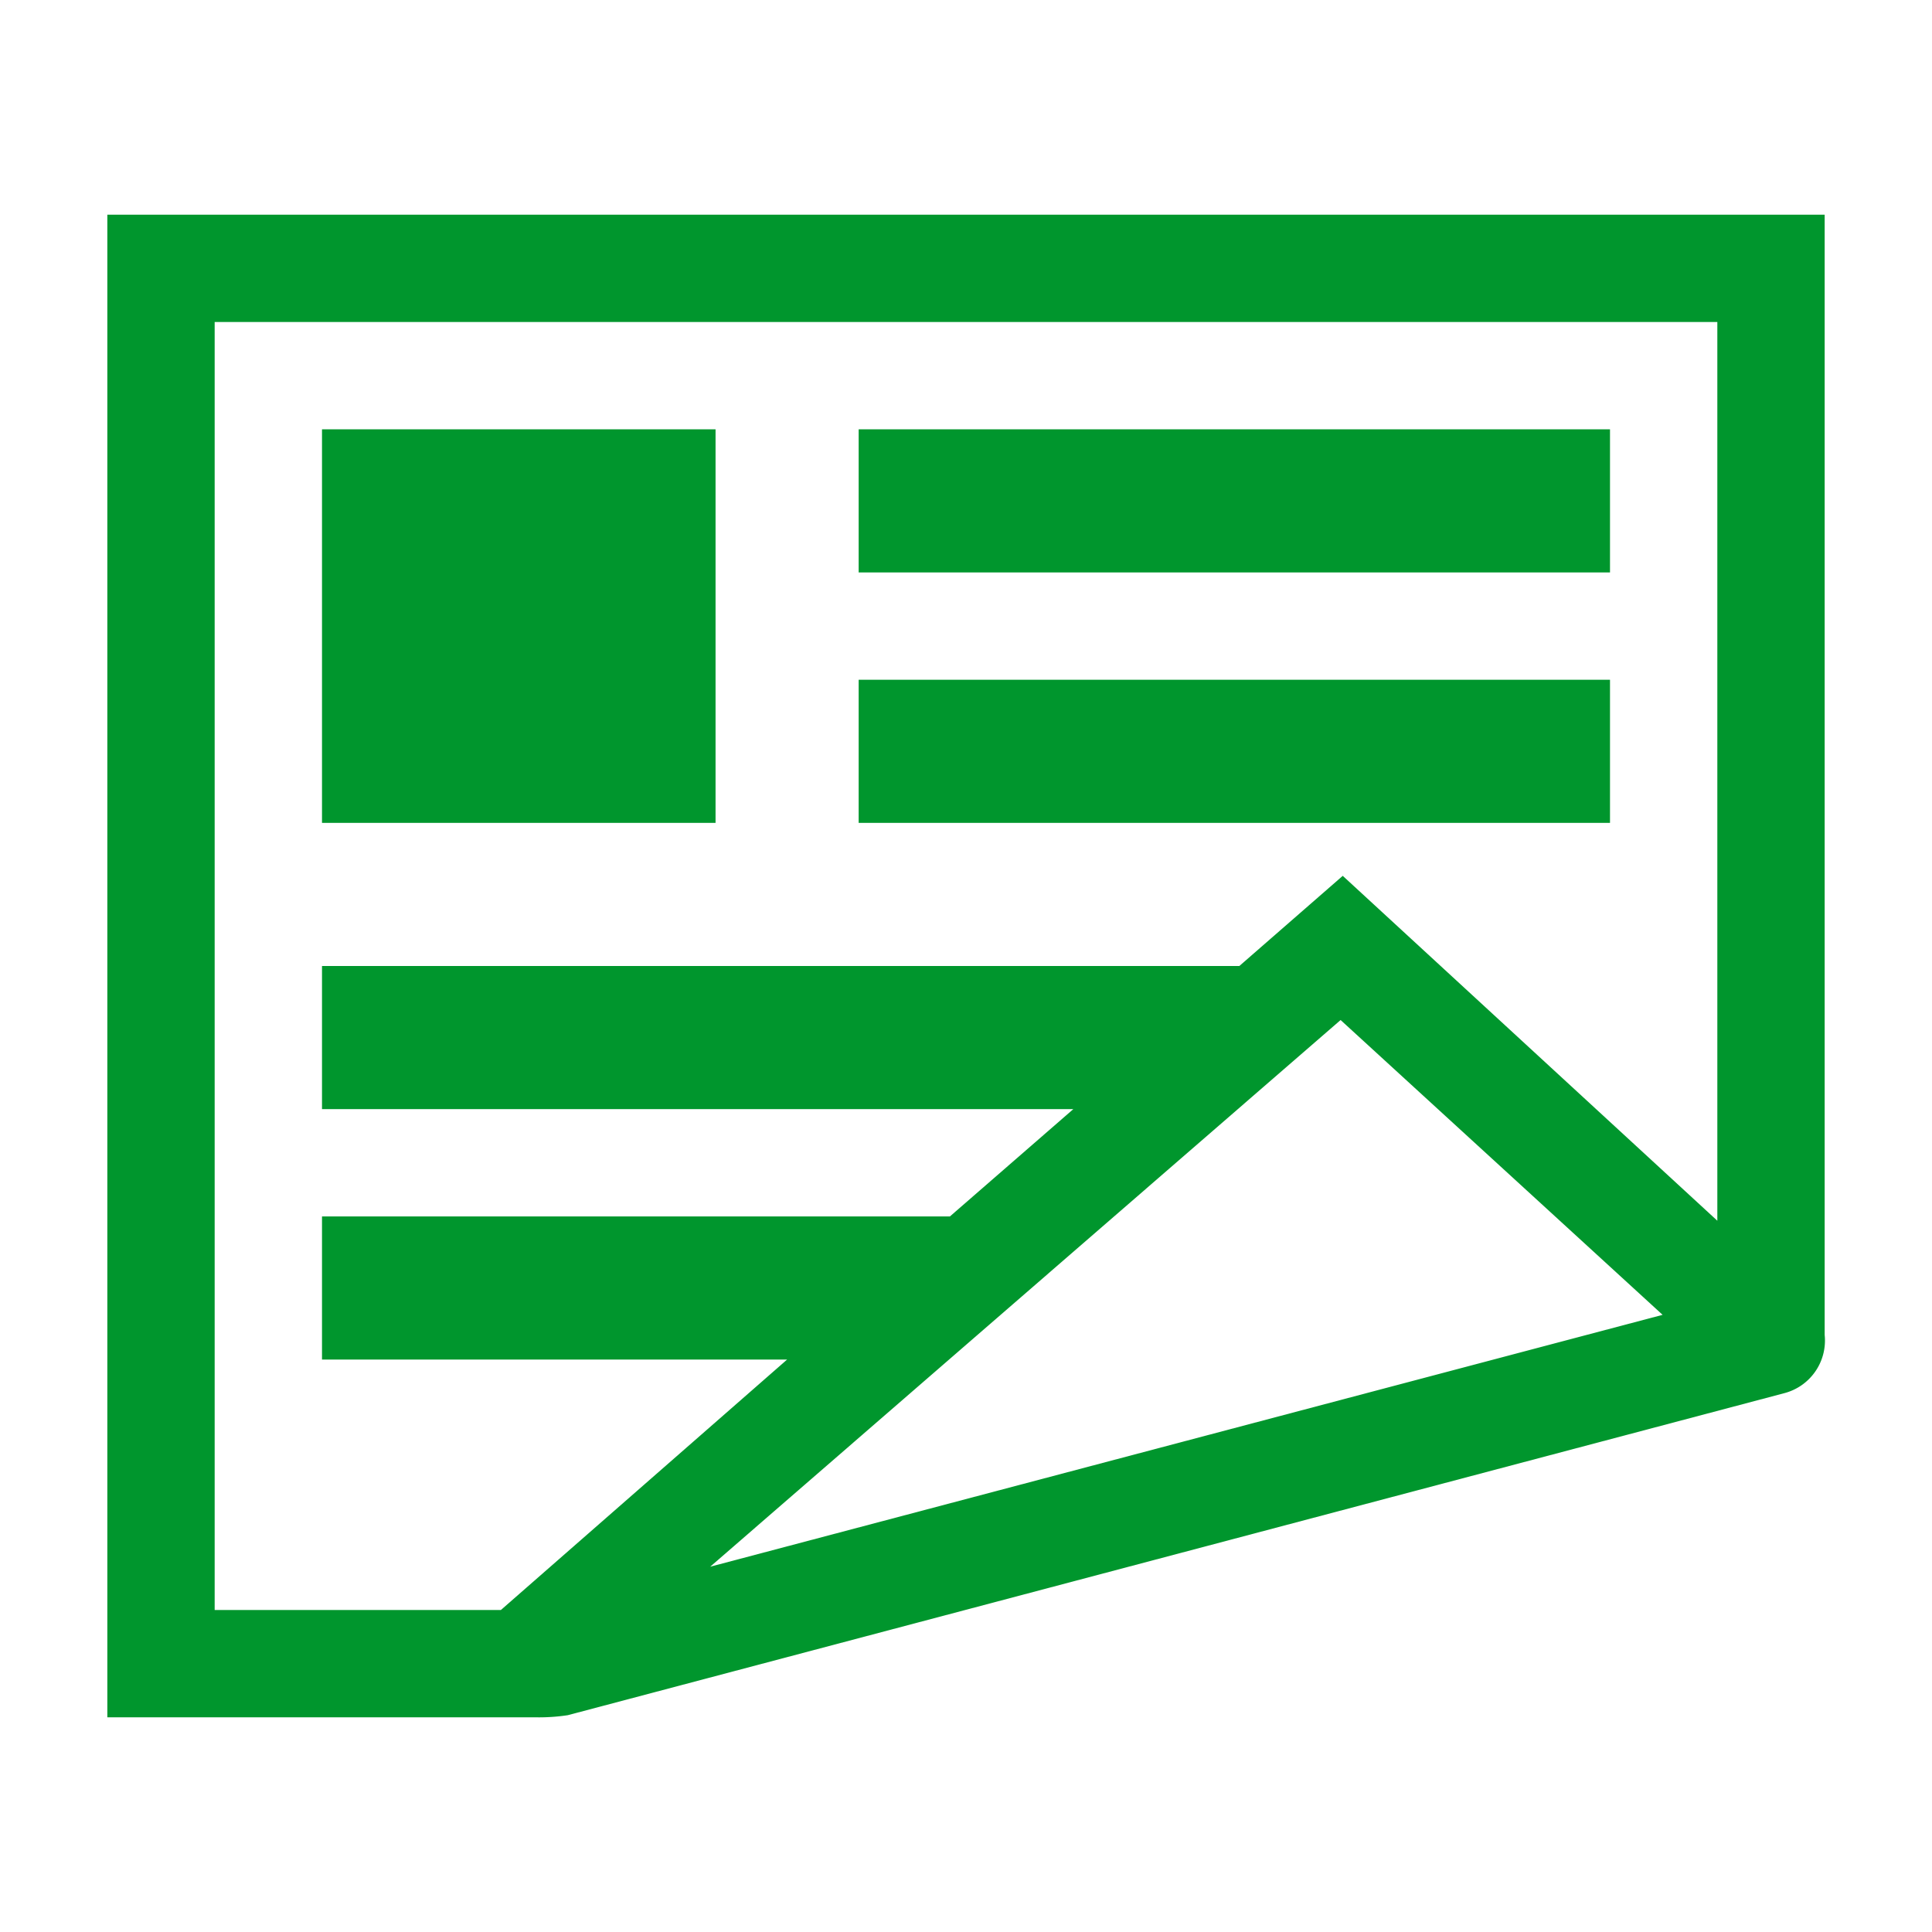<svg width="16" height="16" xmlns="http://www.w3.org/2000/svg" viewBox="0 0 54 54"><path d="M3 6v42h12a5.34 5.34 0 0 0 .87-.06l34-9A1.52 1.52 0 0 0 51 37.31V6Zm16.85 37.79 17.62-15.28 9 8.24ZM48 34.12l-10.47-9.64L34.64 27H9v4h21l-3.45 3H9v4h13l-8 7H6V9h42Z" fill="#00962d"/><path fill="#00962d" d="M9 12h11v11H9zm15 0h21v4H24zm0 7h21v4H24z"/></svg>